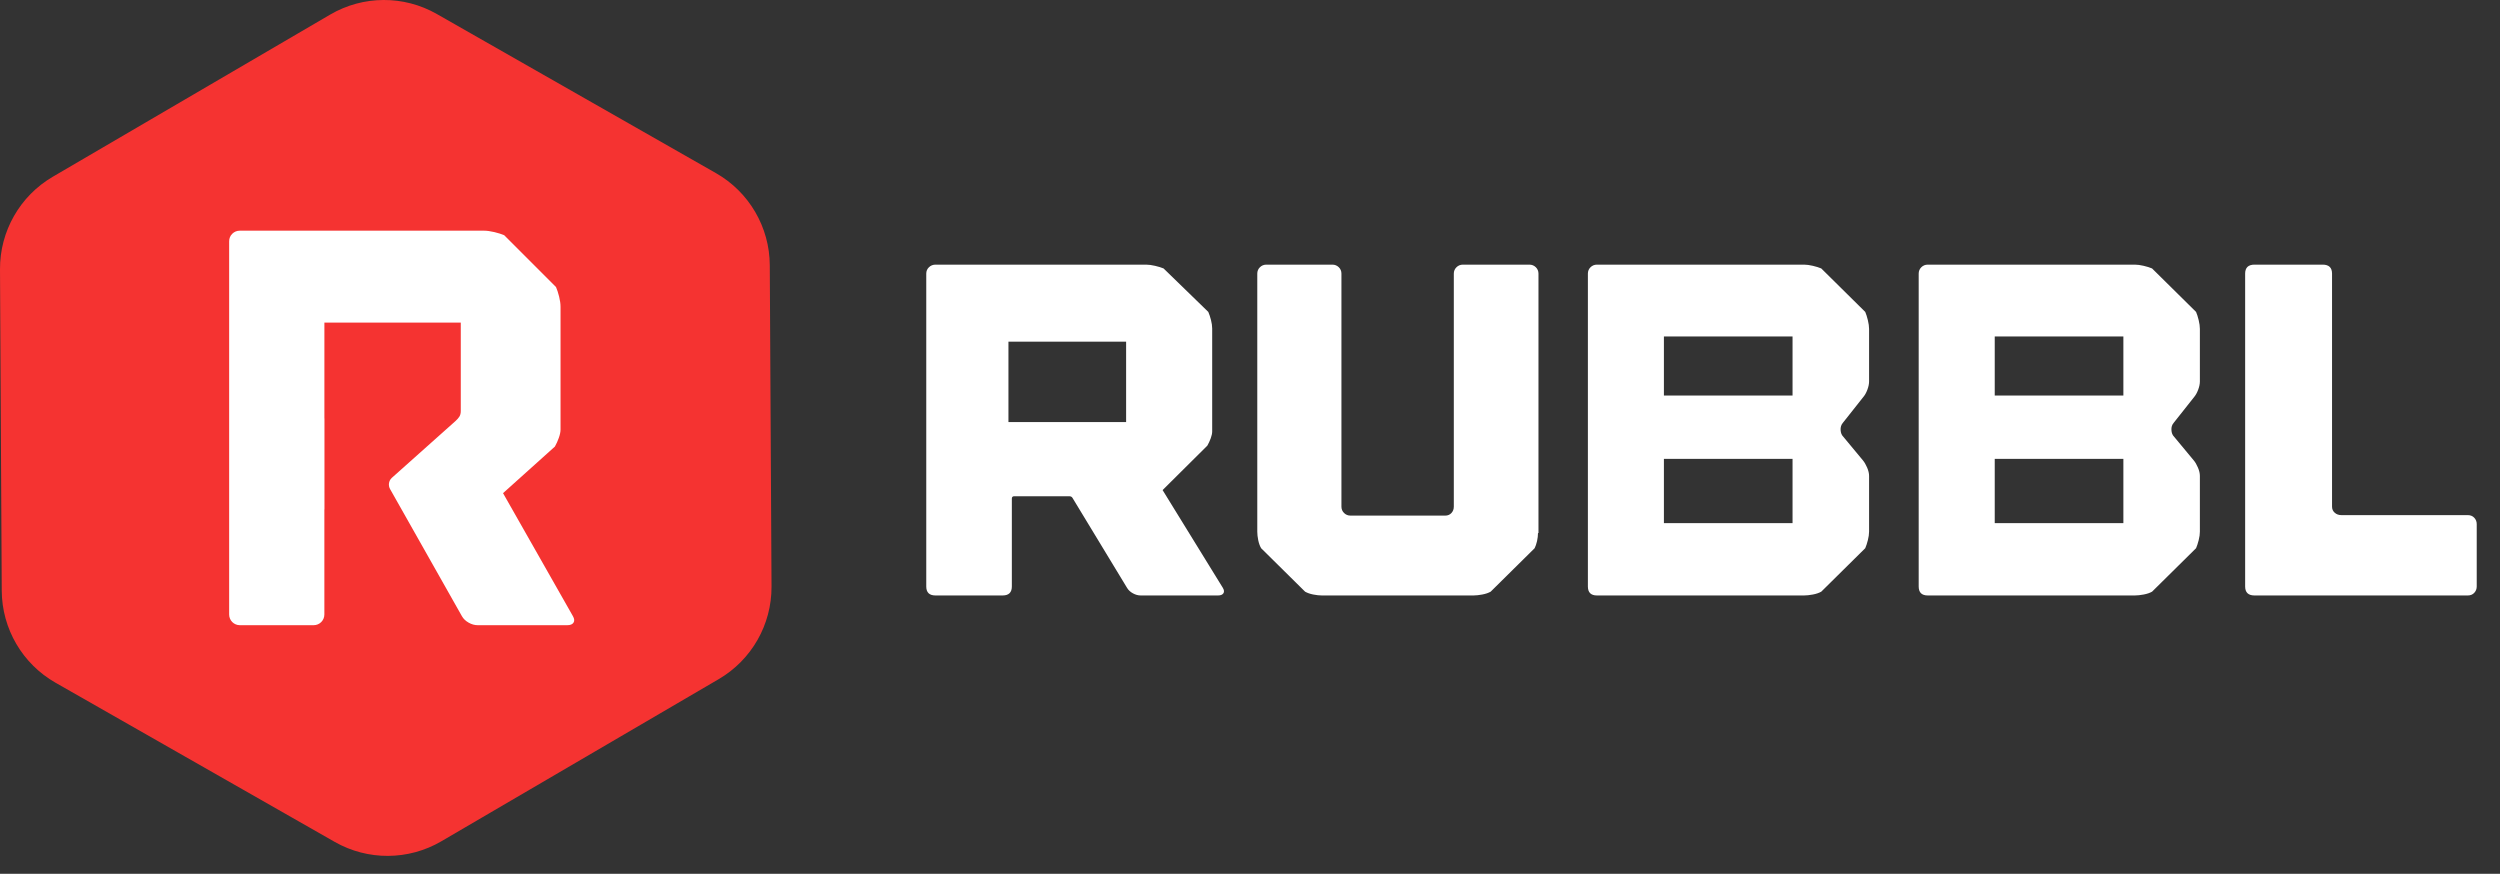 <?xml version="1.0" encoding="UTF-8"?>
<svg width="103px" height="36px" viewBox="0 0 103 36" version="1.1" xmlns="http://www.w3.org/2000/svg" xmlns:xlink="http://www.w3.org/1999/xlink">
    <rect x="0" y="0" width="103" height="36" fill="#333333" stroke="none"/>
    <!-- Generator: Sketch 62 (91390) - https://sketch.com -->
    <title>Logo</title>
    <desc>Created with Sketch.</desc>
    <g id="Home" stroke="none" stroke-width="1" fill="none" fill-rule="evenodd">
        <g id="Home-Desktop-" transform="translate(-30, -25)">
            <g id="Navbar">
                <g id="Logo" transform="translate(30, 25)">
                    <path d="M95.694,10.903 C95.951,10.903 96.08,11.027 96.08,11.273 L96.08,20.872 C96.08,20.977 96.117,21.061 96.192,21.126 C96.266,21.191 96.358,21.223 96.467,21.223 L101.674,21.223 C101.783,21.223 101.871,21.259 101.938,21.33 C102.006,21.402 102.041,21.489 102.041,21.593 L102.041,24.163 C102.041,24.267 102.006,24.354 101.938,24.426 C101.871,24.497 101.783,24.533 101.674,24.533 L92.886,24.533 C92.629,24.533 92.5,24.41 92.5,24.163 L92.5,11.273 C92.5,11.027 92.629,10.903 92.886,10.903 L95.694,10.903 Z M87.956,10.903 C88.06,10.903 88.182,10.92 88.32,10.952 C88.458,10.985 88.573,11.02 88.665,11.06 L90.478,12.851 C90.517,12.942 90.553,13.055 90.586,13.192 C90.619,13.328 90.635,13.448 90.635,13.552 L90.635,15.713 C90.635,15.817 90.612,15.931 90.566,16.053 C90.52,16.177 90.464,16.278 90.399,16.356 L89.552,17.426 C89.485,17.504 89.456,17.602 89.463,17.718 C89.469,17.835 89.505,17.926 89.571,17.991 L90.379,18.964 C90.445,19.042 90.504,19.143 90.556,19.267 C90.609,19.39 90.635,19.503 90.635,19.607 L90.635,21.905 C90.635,22.008 90.619,22.125 90.586,22.255 C90.553,22.385 90.517,22.495 90.478,22.586 L88.665,24.377 C88.573,24.429 88.458,24.468 88.32,24.494 C88.182,24.52 88.06,24.533 87.956,24.533 L79.425,24.533 C79.175,24.533 79.05,24.41 79.05,24.163 L79.05,11.273 C79.05,11.17 79.086,11.082 79.158,11.011 C79.23,10.94 79.319,10.903 79.425,10.903 L87.956,10.903 Z M74.327,10.903 C74.431,10.903 74.553,10.92 74.691,10.952 C74.829,10.985 74.943,11.02 75.036,11.06 L76.848,12.851 C76.888,12.942 76.923,13.055 76.956,13.192 C76.989,13.328 77.006,13.448 77.006,13.552 L77.006,15.713 C77.006,15.817 76.983,15.931 76.937,16.053 C76.891,16.177 76.835,16.278 76.769,16.356 L75.922,17.426 C75.856,17.504 75.827,17.602 75.833,17.718 C75.84,17.835 75.876,17.926 75.942,17.991 L76.75,18.964 C76.815,19.042 76.874,19.143 76.927,19.267 C76.979,19.39 77.006,19.503 77.006,19.607 L77.006,21.905 C77.006,22.008 76.989,22.125 76.956,22.255 C76.923,22.385 76.888,22.495 76.848,22.586 L75.036,24.377 C74.943,24.429 74.829,24.468 74.691,24.494 C74.553,24.52 74.431,24.533 74.327,24.533 L65.795,24.533 C65.546,24.533 65.421,24.41 65.421,24.163 L65.421,11.273 C65.421,11.17 65.457,11.082 65.529,11.011 C65.601,10.94 65.69,10.903 65.795,10.903 L74.327,10.903 Z M54.893,10.903 C54.998,10.903 55.087,10.94 55.159,11.011 C55.231,11.082 55.267,11.17 55.267,11.273 L55.267,20.873 C55.267,20.977 55.303,21.064 55.376,21.136 C55.448,21.207 55.537,21.243 55.642,21.243 L59.543,21.243 C59.648,21.243 59.733,21.207 59.799,21.136 C59.865,21.064 59.897,20.977 59.897,20.873 L59.897,11.273 C59.897,11.17 59.934,11.082 60.006,11.011 C60.078,10.94 60.167,10.903 60.272,10.903 L63.01,10.903 C63.116,10.903 63.204,10.94 63.277,11.011 C63.348,11.082 63.385,11.17 63.385,11.273 L63.385,21.963 L63.365,21.963 C63.365,22.067 63.352,22.177 63.326,22.294 C63.299,22.411 63.266,22.508 63.227,22.586 L61.415,24.377 C61.323,24.429 61.208,24.468 61.07,24.494 C60.932,24.52 60.81,24.533 60.705,24.533 L54.46,24.533 C54.354,24.533 54.236,24.52 54.105,24.494 C53.974,24.468 53.862,24.429 53.77,24.377 L51.958,22.586 C51.905,22.495 51.866,22.385 51.839,22.255 C51.813,22.125 51.8,22.008 51.8,21.905 L51.8,11.273 C51.8,11.17 51.836,11.082 51.908,11.011 C51.98,10.94 52.069,10.903 52.174,10.903 L54.893,10.903 Z M47.217,10.903 C47.324,10.903 47.448,10.92 47.588,10.952 C47.728,10.985 47.845,11.02 47.939,11.06 L49.782,12.851 C49.822,12.942 49.858,13.052 49.892,13.182 C49.925,13.312 49.942,13.429 49.942,13.532 L49.942,17.777 C49.942,17.855 49.922,17.949 49.882,18.059 C49.842,18.169 49.795,18.27 49.742,18.361 L47.899,20.191 L50.383,24.222 C50.436,24.312 50.443,24.387 50.403,24.445 C50.363,24.504 50.289,24.533 50.183,24.533 L46.997,24.533 C46.89,24.533 46.783,24.504 46.676,24.445 C46.57,24.387 46.489,24.312 46.436,24.222 L44.192,20.522 C44.165,20.47 44.119,20.445 44.052,20.445 L41.788,20.445 C41.721,20.445 41.688,20.477 41.688,20.542 L41.688,24.163 C41.688,24.41 41.561,24.533 41.307,24.533 L38.543,24.533 C38.289,24.533 38.162,24.41 38.162,24.163 L38.162,11.274 C38.162,11.17 38.198,11.082 38.272,11.011 C38.345,10.94 38.436,10.903 38.543,10.903 L47.217,10.903 Z M87.483,18.906 L82.183,18.906 L82.183,21.554 L87.483,21.554 L87.483,18.906 Z M73.853,18.906 L68.553,18.906 L68.553,21.554 L73.853,21.554 L73.853,18.906 Z M46.396,14.077 L41.548,14.077 L41.548,17.388 L46.396,17.388 L46.396,14.077 Z M87.483,13.863 L82.183,13.863 L82.183,16.297 L87.483,16.297 L87.483,13.863 Z M73.853,13.863 L68.553,13.863 L68.553,16.297 L73.853,16.297 L73.853,13.863 Z" id="Combined-Shape" fill="#FFFFFF"></path>
                    <g id="icon">
                        <path d="M29.612,27.98 L18.182,34.662 C16.827,35.454 15.153,35.463 13.79,34.686 L2.288,28.128 C0.925,27.351 0.08,25.906 0.072,24.337 L1.55155256e-05,11.097 C-0.008,9.528 0.821,8.074 2.175,7.282 L13.605,0.6 C14.96,-0.192 16.634,-0.201 17.997,0.577 L29.499,7.134 C30.862,7.911 31.707,9.357 31.715,10.926 L31.787,24.165 C31.795,25.734 30.966,27.189 29.612,27.98" id="Fill-1" fill="#F53331"></path>
                        <path d="M18.766,17.347 C18.905,17.214 18.984,17.128 18.984,16.935 L18.984,16.837 L18.984,14.311 L18.984,13.29 L13.365,13.29 L13.365,17.237 L13.368,17.237 L13.368,20.977 C13.367,20.984 13.364,20.99 13.364,20.998 L13.364,25.317 C13.364,25.561 13.167,25.758 12.923,25.758 L9.882,25.758 C9.638,25.758 9.441,25.561 9.441,25.317 L9.441,17.747 L9.441,13.777 L9.441,9.946 C9.441,9.822 9.483,9.717 9.568,9.632 C9.653,9.548 9.758,9.504 9.882,9.504 L19.936,9.504 C20.06,9.504 20.203,9.524 20.366,9.562 C20.528,9.601 20.664,9.644 20.772,9.69 L22.908,11.827 C22.955,11.935 22.997,12.067 23.036,12.221 C23.074,12.376 23.094,12.515 23.094,12.639 L23.094,15.774 L23.094,17.469 L23.094,17.701 C23.094,17.794 23.071,17.906 23.024,18.038 C22.978,18.169 22.923,18.29 22.862,18.398 L20.725,20.318 L23.605,25.387 C23.667,25.495 23.674,25.584 23.628,25.654 C23.582,25.724 23.496,25.758 23.373,25.758 L19.68,25.758 C19.556,25.758 19.433,25.724 19.309,25.654 C19.185,25.584 19.092,25.495 19.031,25.387 L16.075,20.156 C15.986,20.005 16.012,19.812 16.139,19.691 L18.766,17.347 Z" id="Fill-4" fill="#FFFFFF"></path>
                    </g>
                </g>
            </g>
        </g>
    </g>
</svg>